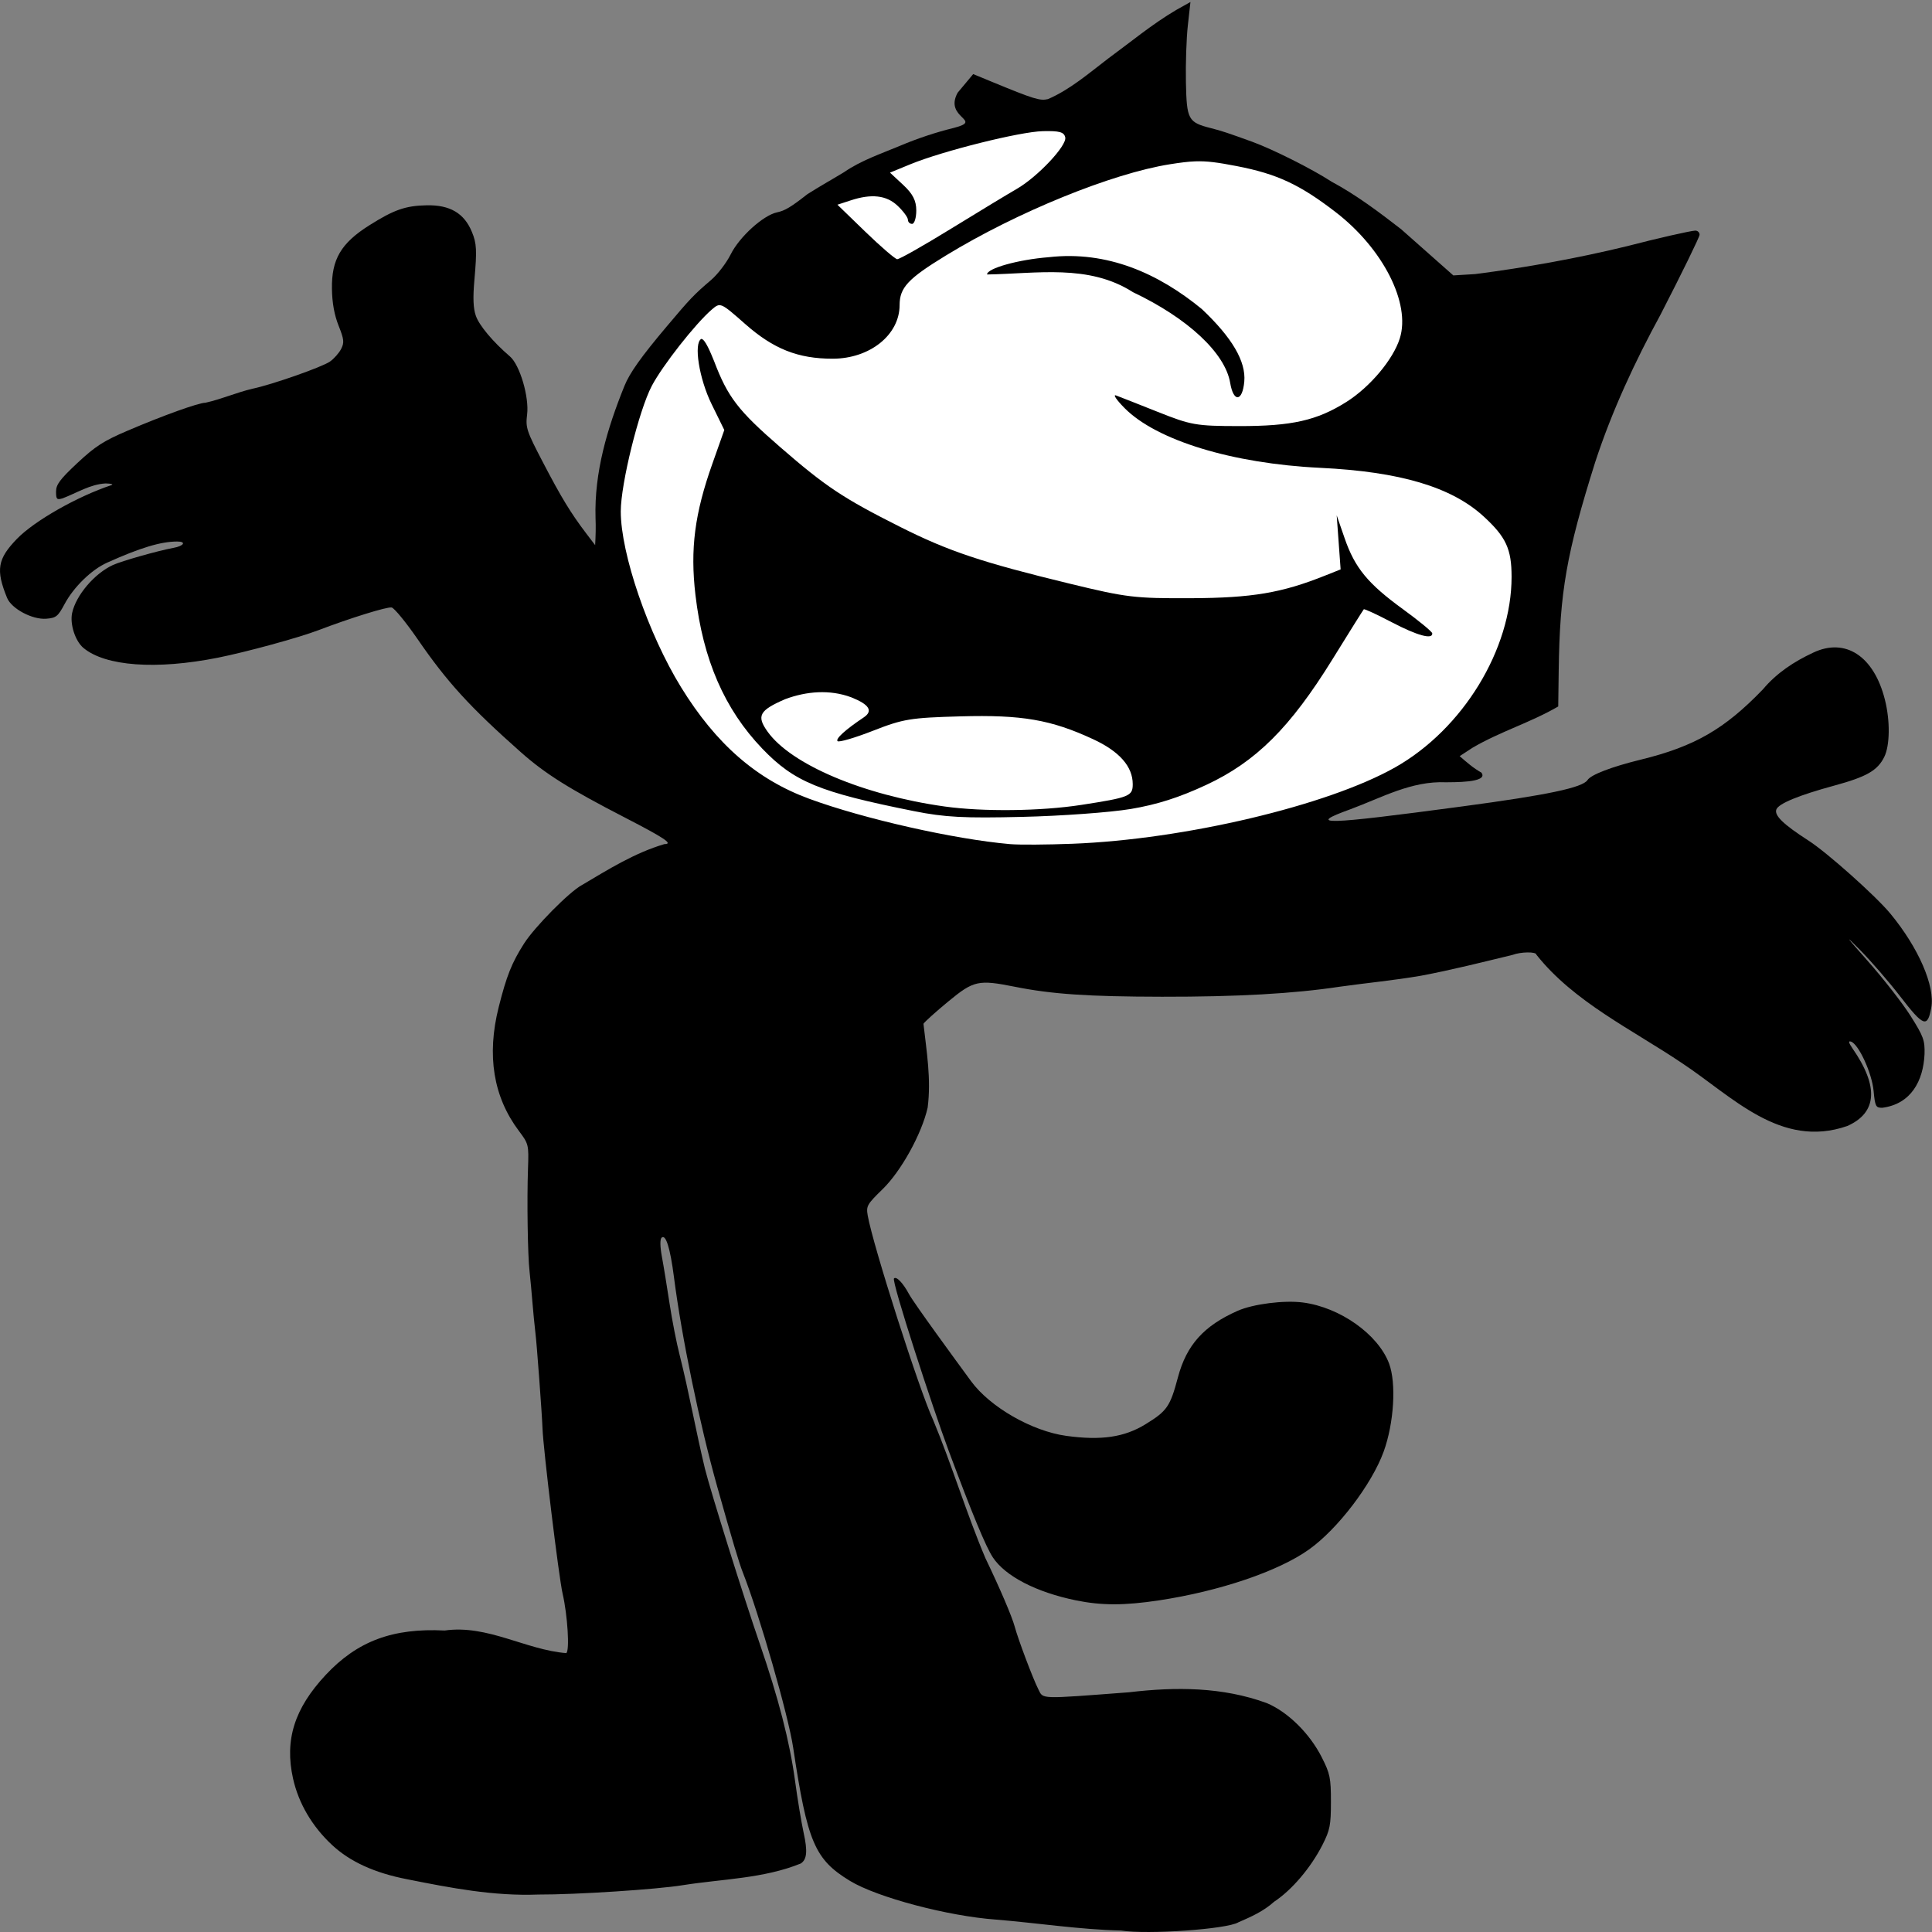 <?xml version="1.0" encoding="UTF-8"?>
<svg xmlns="http://www.w3.org/2000/svg" xmlns:xlink="http://www.w3.org/1999/xlink" width="192pt" height="192pt" viewBox="0 0 192 192" version="1.1">
<rect x="0" y="0" width="192" height="192" fill="#808080" stroke="none"/>
<g id="surface1">
<path style=" stroke:none;fill-rule:nonzero;fill:rgb(0%,0%,0%);fill-opacity:1;" d="M 111.418 191.855 C 107.242 191.754 103.117 191.105 98.965 190.766 C 94.199 190.422 87.168 188.559 84.473 186.922 C 80.965 184.789 80.234 183.078 78.824 173.676 C 78.344 170.477 75.449 160.398 73.832 156.297 C 73.438 155.293 72.797 153.152 71.277 147.746 C 69.52 141.496 67.738 132.852 66.977 126.918 C 66.605 124.02 66.16 122.605 65.746 123.004 C 65.582 123.16 65.594 123.891 65.777 124.883 C 65.945 125.773 66.285 127.871 66.539 129.539 C 66.793 131.207 67.242 133.504 67.539 134.645 C 68.48 138.391 69.152 142.195 70.055 145.953 C 70.656 148.34 73.891 158.668 75.504 163.355 C 77.363 168.754 78.48 173.086 79.004 176.934 C 79.254 178.785 79.645 181.133 79.867 182.152 C 80.27 183.98 80.191 184.793 79.582 185.191 C 75.895 186.691 71.789 186.727 67.875 187.344 C 65.328 187.766 57.223 188.293 53.5 188.277 C 49.059 188.449 44.766 187.617 40.465 186.758 C 37.215 186.129 34.758 185.004 32.969 183.324 C 31.004 181.484 29.668 179.199 29.121 176.746 C 28.27 172.91 29.258 169.781 32.371 166.449 C 35.512 163.09 39.031 161.777 44.191 162.039 C 48.434 161.434 52.242 163.961 56.273 164.285 C 56.625 164.074 56.41 160.535 55.91 158.367 C 55.535 156.746 53.988 144.02 53.914 141.953 C 53.859 140.457 53.336 133.422 53.211 132.484 C 52.973 130.449 52.848 128.402 52.629 126.367 C 52.441 124.789 52.359 119.23 52.473 116.105 C 52.555 113.758 52.535 113.68 51.562 112.383 C 49.023 109 48.355 104.887 49.559 100.09 C 50.344 96.973 50.855 95.688 52.086 93.758 C 53.145 92.102 56.605 88.605 57.828 87.957 C 60.441 86.41 63.062 84.762 66.023 83.887 C 66.938 83.879 66.082 83.305 62.121 81.258 C 56.543 78.383 54.188 76.902 51.762 74.754 C 46.707 70.273 44.445 67.801 41.492 63.504 C 40.34 61.836 39.184 60.426 38.922 60.371 C 38.477 60.281 34.809 61.422 31.652 62.625 C 29.691 63.375 24.496 64.793 21.645 65.363 C 15.531 66.578 10.473 66.211 8.293 64.391 C 7.477 63.711 6.93 62.02 7.168 60.918 C 7.547 59.16 9.391 56.992 11.219 56.152 C 12.082 55.754 15.699 54.73 17.23 54.449 C 18.285 54.258 18.547 53.816 17.609 53.816 C 15.988 53.816 13.934 54.434 10.641 55.918 C 9.098 56.609 7.328 58.332 6.422 60.023 C 5.758 61.266 5.578 61.41 4.598 61.488 C 3.215 61.598 1.145 60.496 0.703 59.414 C -0.434 56.629 -0.25 55.543 1.695 53.539 C 3.426 51.758 7.684 49.336 11.074 48.211 C 11.312 48.133 11.051 48.055 10.492 48.043 C 8.945 48.129 7.629 48.992 6.223 49.523 C 5.645 49.695 5.57 49.621 5.57 48.855 C 5.57 48.152 5.957 47.637 7.695 46.008 C 9.469 44.352 10.289 43.82 12.672 42.805 C 16.203 41.293 19.738 40.023 20.418 40.023 C 22.012 39.672 23.508 39 25.117 38.625 C 27.023 38.227 32.016 36.477 32.793 35.93 C 33.191 35.648 33.688 35.09 33.898 34.684 C 34.227 34.039 34.195 33.738 33.648 32.363 C 33.227 31.301 33.008 30.098 32.988 28.711 C 32.941 25.777 33.883 24.172 36.695 22.395 C 39.145 20.848 40.293 20.445 42.387 20.402 C 44.715 20.352 46.133 21.184 46.902 23.059 C 47.371 24.195 47.406 24.875 47.148 27.797 C 46.988 29.602 47.027 30.633 47.289 31.383 C 47.621 32.344 48.98 33.965 50.684 35.43 C 51.66 36.27 52.602 39.461 52.383 41.199 C 52.223 42.504 52.324 42.816 53.949 45.93 C 55.766 49.418 56.727 50.996 58.238 52.984 L 59.145 54.176 C 59.195 53.277 59.223 52.383 59.184 51.488 C 59.047 46.941 60.355 42.562 62.051 38.367 C 62.562 37.082 63.73 35.438 66.262 32.438 C 68.59 29.676 68.949 29.293 70.664 27.828 C 71.32 27.27 72.195 26.121 72.613 25.285 C 73.48 23.539 75.855 21.387 77.227 21.102 C 78 20.941 78.605 20.578 80.227 19.305 C 81.43 18.535 82.684 17.84 83.906 17.094 C 85.586 15.938 87.531 15.289 89.406 14.504 C 91.176 13.754 93.012 13.145 94.836 12.699 C 97.766 11.926 93.777 11.766 95.168 9.215 L 96.715 7.363 L 98.562 8.125 C 102.758 9.855 103.348 10.039 104.152 9.848 C 106.352 8.898 108.242 7.254 110.125 5.82 C 112.359 4.184 114.488 2.406 116.895 0.988 L 118.305 0.199 L 118.047 2.523 C 117.902 3.805 117.82 6.34 117.855 8.16 C 117.934 11.906 118.07 12.156 120.352 12.738 C 121.414 13.008 122.008 13.207 124.449 14.09 C 126.508 14.84 130.398 16.797 132.324 18.051 C 134.816 19.391 137.02 21.059 139.234 22.77 L 144.43 27.371 L 146.602 27.238 C 151.66 26.586 156.711 25.676 161.66 24.473 C 164.668 23.691 168.07 22.918 168.484 22.918 C 168.715 22.918 168.902 23.102 168.902 23.328 C 168.902 23.551 167.156 27.121 165.027 31.258 C 162.445 36 160.188 40.855 158.52 45.953 C 155.672 55.016 155.008 58.809 154.902 66.633 L 154.855 70.207 C 152.117 71.805 149.074 72.703 146.336 74.312 L 145.059 75.145 C 145.742 75.738 146.418 76.336 147.219 76.781 C 148.004 77.824 144.242 77.723 143.711 77.742 C 140.266 77.59 137.332 79.262 134.223 80.414 C 129.742 82.035 131.484 81.992 145.348 80.137 C 153.789 79.008 157.277 78.273 157.766 77.52 C 158.109 76.988 160.148 76.207 163.043 75.496 C 168.395 74.188 171.383 72.465 175.191 68.512 C 176.57 66.875 178.27 65.758 180.203 64.855 C 183.398 63.344 186.234 65.207 187.32 69.535 C 187.852 71.641 187.82 74.09 187.254 75.227 C 186.582 76.582 185.496 77.199 182.266 78.078 C 178.766 79.031 176.77 79.852 176.535 80.438 C 176.297 81.027 177.23 81.934 179.73 83.539 C 181.574 84.723 186.414 89.039 187.867 90.801 C 190.66 94.18 192.32 98.004 191.926 100.148 C 191.551 102.184 191.164 102.039 188.809 98.98 C 187.73 97.582 185.934 95.504 184.812 94.367 C 183.238 92.77 183.418 93.023 185.613 95.5 C 187.172 97.262 189.09 99.719 189.875 100.965 C 191.156 103 191.297 103.383 191.258 104.754 C 191.137 107.422 189.914 109.723 187.051 110.09 C 186.41 110.09 186.344 109.957 186.195 108.398 C 186.027 106.625 184.703 103.754 183.945 103.512 C 183.664 103.422 183.711 103.621 184.098 104.188 C 186.73 107.984 186.555 110.582 183.578 111.902 C 176.934 114.207 172.133 108.934 167.156 105.652 C 162.215 102.32 156.41 99.582 152.684 94.875 C 152.684 94.562 151.137 94.582 150.309 94.898 C 147.301 95.625 144.289 96.387 141.246 96.961 C 138.559 97.426 135.836 97.68 133.137 98.059 C 128.559 98.75 122.961 99.066 115.473 99.055 C 108.105 99.043 104.512 98.797 100.848 98.062 C 97.227 97.34 96.766 97.441 94.246 99.52 C 93.02 100.531 91.906 101.531 91.773 101.742 C 92.082 104.488 92.555 107.25 92.188 110.082 C 91.602 112.68 89.551 116.391 87.711 118.18 C 86.164 119.688 86.07 119.852 86.234 120.801 C 86.75 123.758 91.375 138.207 92.738 141.125 C 94.621 145.641 96.016 150.324 97.922 154.832 C 99.371 157.844 100.57 160.645 100.844 161.664 C 101.191 162.949 102.656 166.836 103.191 167.883 C 103.695 168.875 103.191 168.859 112.203 168.176 C 116.852 167.625 121.492 167.641 125.898 169.254 C 127.992 170.137 130.164 172.277 131.359 174.645 C 132.18 176.266 132.266 176.688 132.266 179.059 C 132.266 181.383 132.172 181.863 131.43 183.332 C 130.273 185.605 128.391 187.824 126.621 188.992 C 125.559 189.945 124.359 190.477 123.062 191.039 C 121.957 191.719 114.047 192.273 111.418 191.855 Z M 106.93 159.043 C 102.988 158.234 99.914 156.648 98.672 154.777 C 97.973 153.719 96.637 150.504 94.273 144.16 C 92.699 139.941 88.57 127.309 88.844 127.047 C 89.09 126.812 89.754 127.52 90.336 128.605 C 90.805 129.48 94.898 135.074 96.504 137.262 C 98.391 139.836 102.555 142.227 105.969 142.695 C 109.441 143.172 111.742 142.832 113.848 141.535 C 115.984 140.223 116.289 139.781 117.062 136.875 C 117.918 133.664 119.633 131.754 123 130.266 C 124.535 129.59 127.613 129.195 129.484 129.441 C 133.164 129.918 136.945 132.598 138.043 135.5 C 138.777 137.453 138.535 141.426 137.508 144.258 C 136.324 147.512 132.938 151.957 130.09 153.984 C 127.059 156.148 121.215 158.129 115.18 159.043 C 111.734 159.562 109.477 159.562 106.93 159.043 Z M 106.93 159.043 "/>
<path style=" stroke:none;fill-rule:nonzero;fill:rgb(100%,100%,100%);fill-opacity:1;" d="M 103.629 13.035 C 101.348 13.09 93.715 14.996 90.48 16.32 L 88.445 17.156 L 89.754 18.371 C 90.711 19.262 91.059 19.938 91.059 20.914 C 91.059 21.648 90.871 22.25 90.641 22.25 C 90.414 22.25 90.227 22.062 90.227 21.836 C 90.227 21.609 89.77 20.988 89.211 20.457 C 88.102 19.398 86.598 19.23 84.516 19.922 L 83.223 20.344 L 86 23.035 C 87.527 24.512 88.953 25.738 89.16 25.758 C 89.363 25.781 91.781 24.41 94.535 22.715 C 97.285 21.023 100.215 19.25 101.039 18.777 C 103.113 17.582 106.039 14.473 105.863 13.656 C 105.75 13.121 105.293 12.996 103.629 13.035 Z M 118.77 16.035 C 118.059 16.062 117.297 16.16 116.289 16.32 C 110.523 17.227 101.066 21.074 93.992 25.398 C 90.223 27.699 89.406 28.586 89.402 30.32 C 89.398 33.281 86.445 35.645 82.75 35.648 C 79.305 35.648 76.871 34.684 74.055 32.199 C 71.613 30.047 71.586 30.031 70.734 30.766 C 69.117 32.156 65.852 36.309 64.777 38.344 C 63.496 40.777 61.695 48.066 61.691 50.82 C 61.691 55.027 64.422 62.996 67.676 68.285 C 71.16 73.949 75.203 77.469 80.434 79.387 C 85.855 81.379 94.805 83.398 100.363 83.887 C 101.273 83.969 104.066 83.949 106.57 83.852 C 117.703 83.426 131.938 80.059 138.652 76.258 C 145.383 72.449 150.219 64.539 150.219 57.328 C 150.219 54.555 149.668 53.371 147.457 51.336 C 144.258 48.395 139.145 46.875 131.184 46.492 C 122.461 46.07 114.922 43.762 111.746 40.543 C 110.949 39.734 110.574 39.176 110.914 39.301 C 111.254 39.426 113.117 40.16 115.051 40.93 C 118.355 42.246 118.848 42.34 123.148 42.344 C 128.391 42.352 130.883 41.785 133.809 39.941 C 136.152 38.461 138.453 35.727 139.113 33.621 C 140.207 30.145 137.441 24.707 132.742 21.086 C 129.18 18.34 126.906 17.281 122.914 16.508 C 121.012 16.141 119.953 15.992 118.77 16.035 Z M 119.438 30.715 C 122.453 33.562 123.832 35.922 123.656 37.914 C 123.477 39.93 122.582 40.02 122.254 38.051 C 121.754 35.082 118.035 31.617 112.59 29.035 C 108.195 26.215 103.039 27.199 98.09 27.277 C 98.09 26.664 101.188 25.801 104.227 25.559 C 110.047 24.898 115.125 27.172 119.438 30.715 Z M 70.961 35.879 C 72.324 39.469 73.355 40.809 77.531 44.43 C 82.059 48.363 83.789 49.512 89.457 52.363 C 94.266 54.781 97.551 55.879 106.324 58.008 C 111.973 59.379 112.75 59.473 118.363 59.449 C 124.445 59.422 127.387 58.922 131.691 57.199 L 133.23 56.586 L 132.84 51.215 L 133.629 53.492 C 134.648 56.445 135.938 58.008 139.449 60.559 C 141.02 61.703 142.324 62.777 142.336 62.941 C 142.387 63.586 140.844 63.164 138.309 61.836 C 136.84 61.066 135.59 60.488 135.531 60.551 C 135.469 60.617 134.07 62.848 132.426 65.508 C 128.215 72.32 124.812 75.703 119.863 78.008 C 117.188 79.254 114.996 79.957 112.363 80.398 C 110.312 80.738 105.48 81.09 101.609 81.18 C 95.824 81.32 93.914 81.223 90.852 80.613 C 81.418 78.73 78.93 77.703 75.754 74.398 C 72.008 70.488 69.867 65.574 69.113 59.129 C 68.578 54.559 69.035 51.039 70.797 46.078 L 71.98 42.734 L 70.715 40.156 C 69.477 37.629 68.918 34.109 69.691 33.68 C 70.074 33.672 70.652 35.129 70.961 35.879 Z M 78.027 69.484 C 75.461 70.594 75.164 71.145 76.273 72.699 C 78.602 75.973 85.793 79.016 93.875 80.148 C 97.684 80.68 103.398 80.617 107.449 79.992 C 112.25 79.25 112.57 79.117 112.57 77.93 C 112.57 76.176 111.25 74.676 108.641 73.465 C 104.457 71.523 101.559 71.02 95.449 71.191 C 90.477 71.328 89.754 71.449 86.762 72.621 C 84.965 73.324 83.379 73.789 83.238 73.656 C 83.004 73.43 84.016 72.512 85.828 71.301 C 86.793 70.656 86.398 70.016 84.605 69.301 C 82.469 68.5 80.133 68.695 78.027 69.484 Z M 78.027 69.484 "/>
</g>
</svg>
